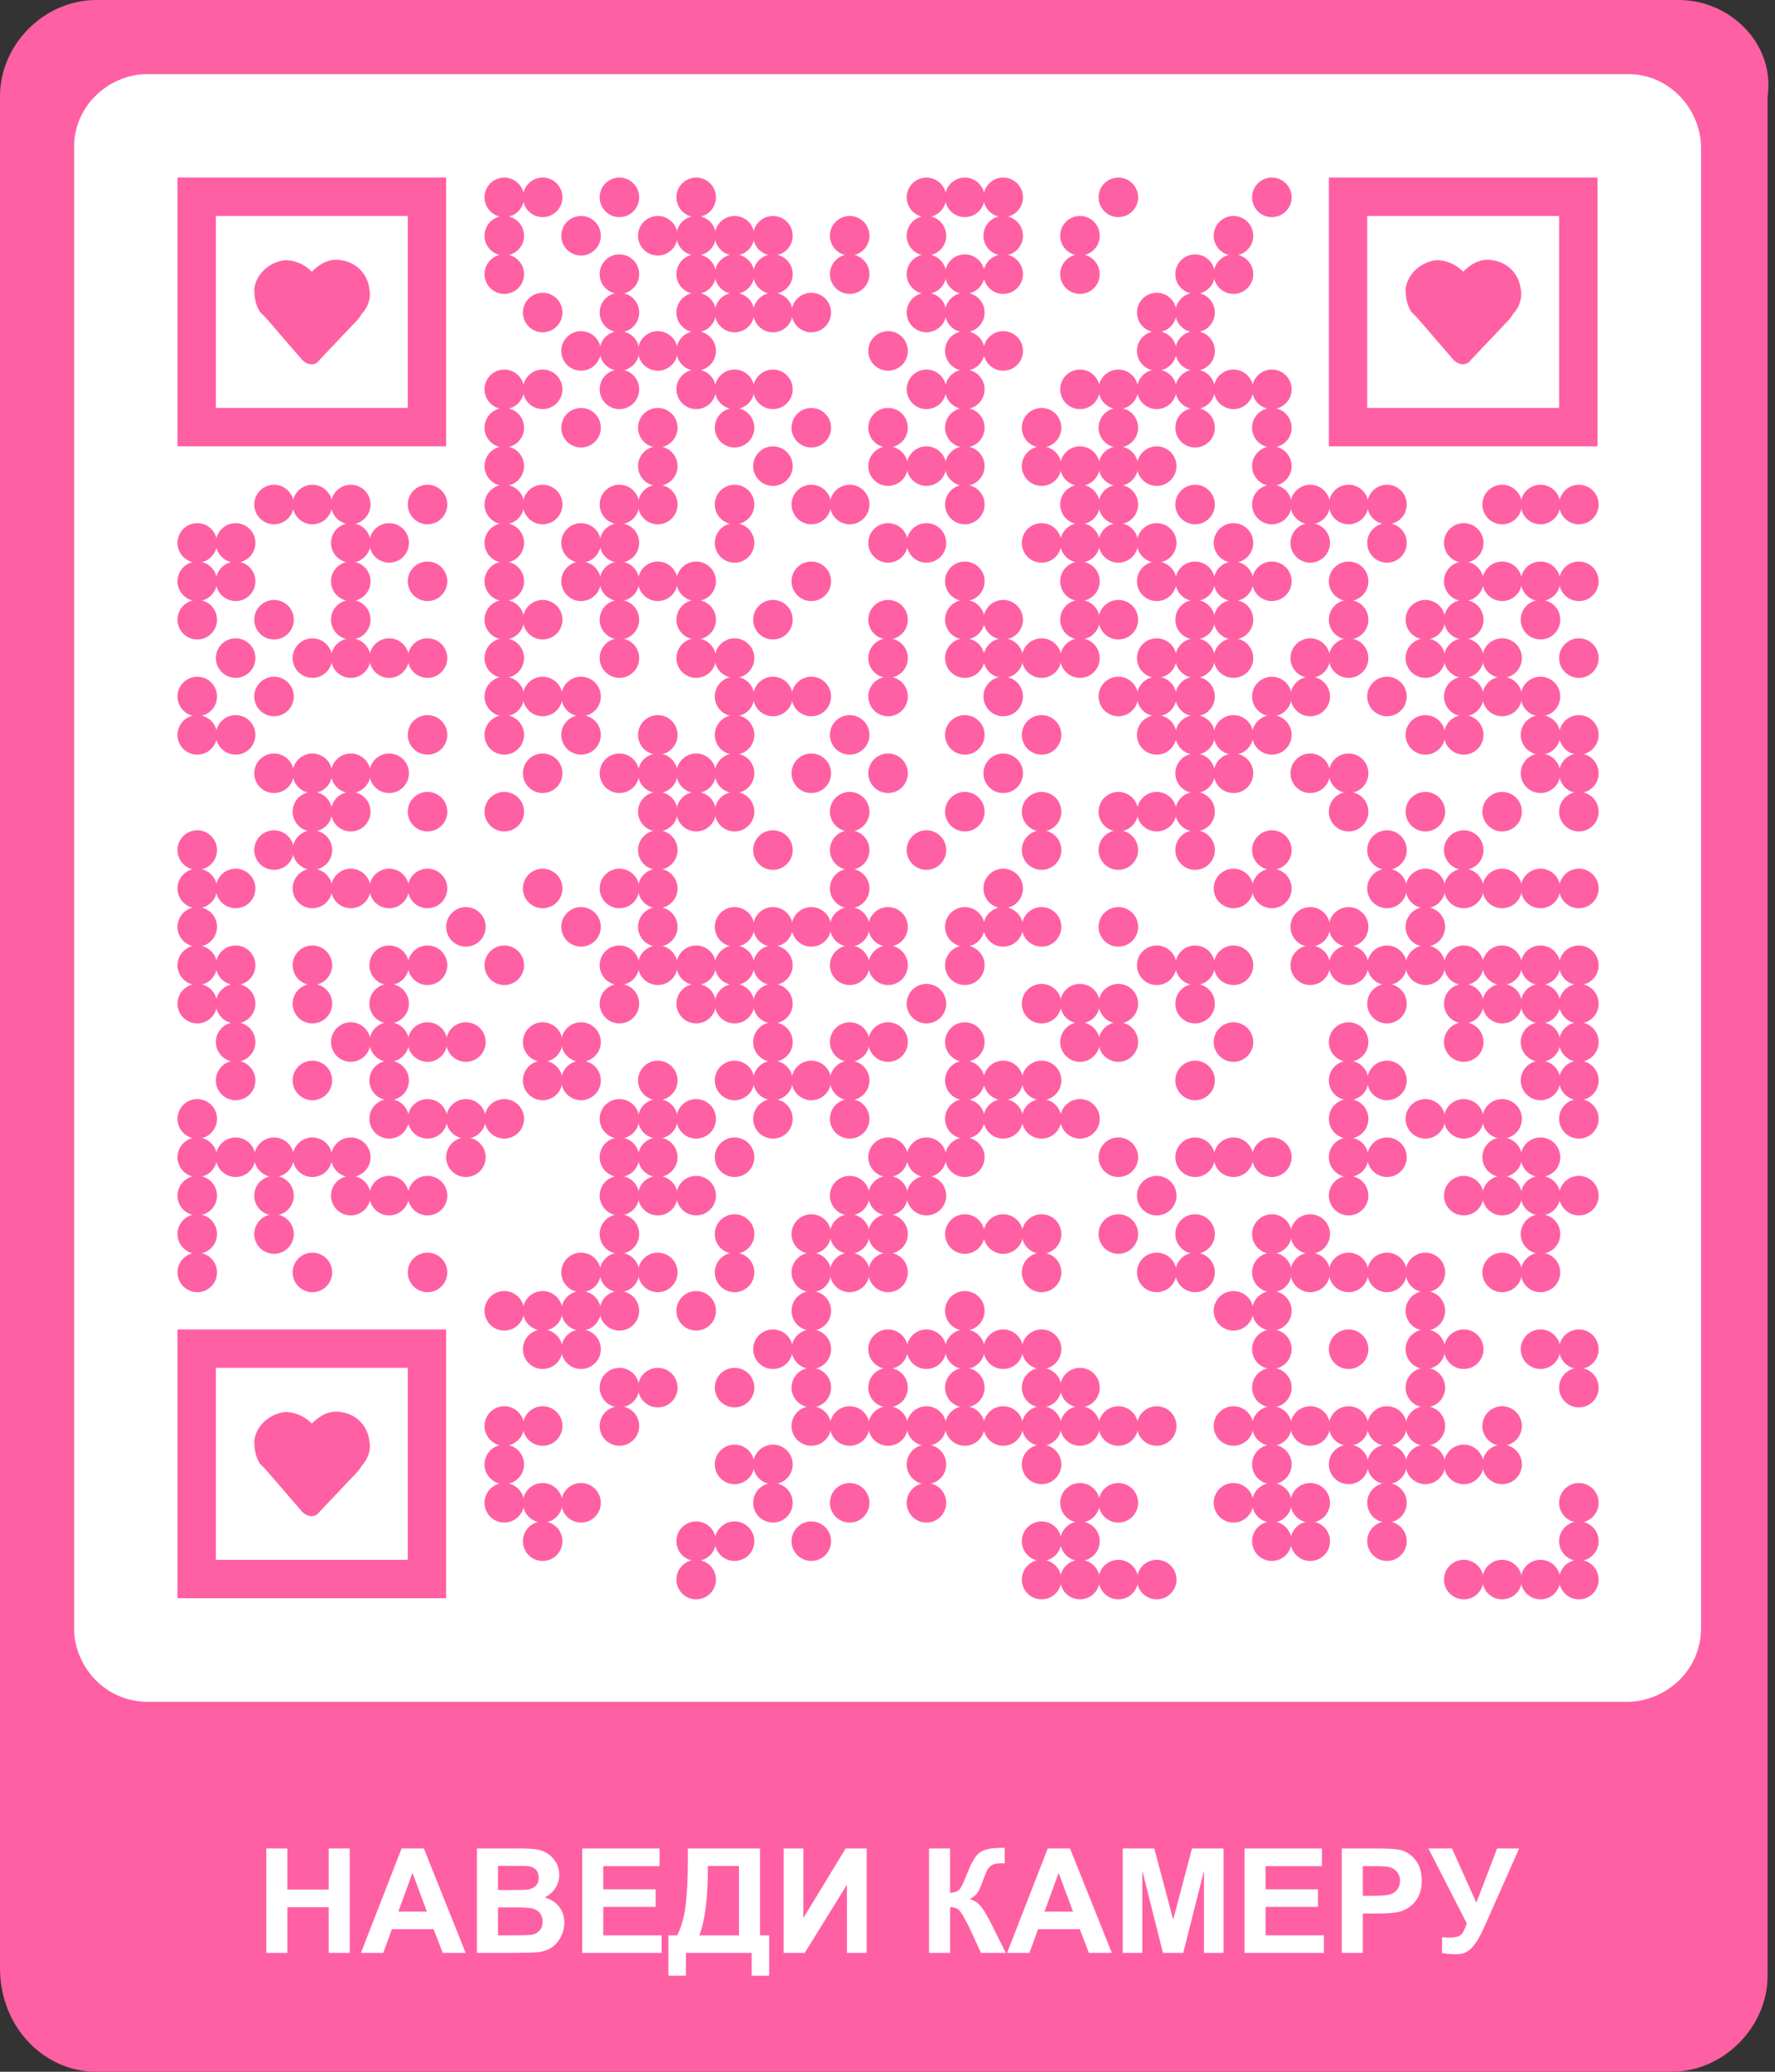 <?xml version="1.0" encoding="utf-8"?>
<svg xmlns="http://www.w3.org/2000/svg" xmlns:xlink="http://www.w3.org/1999/xlink" xml:space="preserve" width="1063.75" height="1241.042" viewBox="0 0 1063.75 1241.042"><rect x="0" y="0" width="1063.75" height="1241.042" fill="#333333" stroke="none"/><rect width="984.855" height="984.855" fill="#ffffff" x="44.323" y="44.323"/><g transform="scale(44.323)" fill="#ff60a3"><path d="M22.7,0H1.3C0.6,0,0,0.6,0,1.3v25.3C0,27.4,0.6,28,1.3,28h21.3c0.7,0,1.3-0.6,1.3-1.3V1.3C24,0.6,23.4,0,22.7,0 z M23,22c0,0.6-0.5,1-1,1H2c-0.6,0-1-0.5-1-1V2c0-0.6,0.5-1,1-1h20c0.6,0,1,0.5,1,1V22z"/></g><g fill="#ff60a3">
<g transform="translate(290.375,106.375) scale(3.948)"><circle cx="3" cy="3" r="3"/></g>
<g transform="translate(313.375,106.375) scale(3.948)"><circle cx="3" cy="3" r="3"/></g>
<g transform="translate(359.375,106.375) scale(3.948)"><circle cx="3" cy="3" r="3"/></g>
<g transform="translate(405.375,106.375) scale(3.948)"><circle cx="3" cy="3" r="3"/></g>
<g transform="translate(543.375,106.375) scale(3.948)"><circle cx="3" cy="3" r="3"/></g>
<g transform="translate(566.375,106.375) scale(3.948)"><circle cx="3" cy="3" r="3"/></g>
<g transform="translate(589.375,106.375) scale(3.948)"><circle cx="3" cy="3" r="3"/></g>
<g transform="translate(658.375,106.375) scale(3.948)"><circle cx="3" cy="3" r="3"/></g>
<g transform="translate(750.375,106.375) scale(3.948)"><circle cx="3" cy="3" r="3"/></g>
<g transform="translate(290.375,129.375) scale(3.948)"><circle cx="3" cy="3" r="3"/></g>
<g transform="translate(336.375,129.375) scale(3.948)"><circle cx="3" cy="3" r="3"/></g>
<g transform="translate(382.375,129.375) scale(3.948)"><circle cx="3" cy="3" r="3"/></g>
<g transform="translate(405.375,129.375) scale(3.948)"><circle cx="3" cy="3" r="3"/></g>
<g transform="translate(428.375,129.375) scale(3.948)"><circle cx="3" cy="3" r="3"/></g>
<g transform="translate(451.375,129.375) scale(3.948)"><circle cx="3" cy="3" r="3"/></g>
<g transform="translate(497.375,129.375) scale(3.948)"><circle cx="3" cy="3" r="3"/></g>
<g transform="translate(543.375,129.375) scale(3.948)"><circle cx="3" cy="3" r="3"/></g>
<g transform="translate(589.375,129.375) scale(3.948)"><circle cx="3" cy="3" r="3"/></g>
<g transform="translate(635.375,129.375) scale(3.948)"><circle cx="3" cy="3" r="3"/></g>
<g transform="translate(727.375,129.375) scale(3.948)"><circle cx="3" cy="3" r="3"/></g>
<g transform="translate(290.375,152.375) scale(3.948)"><circle cx="3" cy="3" r="3"/></g>
<g transform="translate(359.375,152.375) scale(3.948)"><circle cx="3" cy="3" r="3"/></g>
<g transform="translate(405.375,152.375) scale(3.948)"><circle cx="3" cy="3" r="3"/></g>
<g transform="translate(428.375,152.375) scale(3.948)"><circle cx="3" cy="3" r="3"/></g>
<g transform="translate(451.375,152.375) scale(3.948)"><circle cx="3" cy="3" r="3"/></g>
<g transform="translate(497.375,152.375) scale(3.948)"><circle cx="3" cy="3" r="3"/></g>
<g transform="translate(543.375,152.375) scale(3.948)"><circle cx="3" cy="3" r="3"/></g>
<g transform="translate(566.375,152.375) scale(3.948)"><circle cx="3" cy="3" r="3"/></g>
<g transform="translate(589.375,152.375) scale(3.948)"><circle cx="3" cy="3" r="3"/></g>
<g transform="translate(635.375,152.375) scale(3.948)"><circle cx="3" cy="3" r="3"/></g>
<g transform="translate(704.375,152.375) scale(3.948)"><circle cx="3" cy="3" r="3"/></g>
<g transform="translate(727.375,152.375) scale(3.948)"><circle cx="3" cy="3" r="3"/></g>
<g transform="translate(313.375,175.375) scale(3.948)"><circle cx="3" cy="3" r="3"/></g>
<g transform="translate(359.375,175.375) scale(3.948)"><circle cx="3" cy="3" r="3"/></g>
<g transform="translate(405.375,175.375) scale(3.948)"><circle cx="3" cy="3" r="3"/></g>
<g transform="translate(428.375,175.375) scale(3.948)"><circle cx="3" cy="3" r="3"/></g>
<g transform="translate(451.375,175.375) scale(3.948)"><circle cx="3" cy="3" r="3"/></g>
<g transform="translate(474.375,175.375) scale(3.948)"><circle cx="3" cy="3" r="3"/></g>
<g transform="translate(543.375,175.375) scale(3.948)"><circle cx="3" cy="3" r="3"/></g>
<g transform="translate(566.375,175.375) scale(3.948)"><circle cx="3" cy="3" r="3"/></g>
<g transform="translate(681.375,175.375) scale(3.948)"><circle cx="3" cy="3" r="3"/></g>
<g transform="translate(704.375,175.375) scale(3.948)"><circle cx="3" cy="3" r="3"/></g>
<g transform="translate(336.375,198.375) scale(3.948)"><circle cx="3" cy="3" r="3"/></g>
<g transform="translate(359.375,198.375) scale(3.948)"><circle cx="3" cy="3" r="3"/></g>
<g transform="translate(382.375,198.375) scale(3.948)"><circle cx="3" cy="3" r="3"/></g>
<g transform="translate(405.375,198.375) scale(3.948)"><circle cx="3" cy="3" r="3"/></g>
<g transform="translate(520.375,198.375) scale(3.948)"><circle cx="3" cy="3" r="3"/></g>
<g transform="translate(566.375,198.375) scale(3.948)"><circle cx="3" cy="3" r="3"/></g>
<g transform="translate(589.375,198.375) scale(3.948)"><circle cx="3" cy="3" r="3"/></g>
<g transform="translate(681.375,198.375) scale(3.948)"><circle cx="3" cy="3" r="3"/></g>
<g transform="translate(704.375,198.375) scale(3.948)"><circle cx="3" cy="3" r="3"/></g>
<g transform="translate(290.375,221.375) scale(3.948)"><circle cx="3" cy="3" r="3"/></g>
<g transform="translate(313.375,221.375) scale(3.948)"><circle cx="3" cy="3" r="3"/></g>
<g transform="translate(359.375,221.375) scale(3.948)"><circle cx="3" cy="3" r="3"/></g>
<g transform="translate(405.375,221.375) scale(3.948)"><circle cx="3" cy="3" r="3"/></g>
<g transform="translate(428.375,221.375) scale(3.948)"><circle cx="3" cy="3" r="3"/></g>
<g transform="translate(451.375,221.375) scale(3.948)"><circle cx="3" cy="3" r="3"/></g>
<g transform="translate(543.375,221.375) scale(3.948)"><circle cx="3" cy="3" r="3"/></g>
<g transform="translate(566.375,221.375) scale(3.948)"><circle cx="3" cy="3" r="3"/></g>
<g transform="translate(635.375,221.375) scale(3.948)"><circle cx="3" cy="3" r="3"/></g>
<g transform="translate(658.375,221.375) scale(3.948)"><circle cx="3" cy="3" r="3"/></g>
<g transform="translate(681.375,221.375) scale(3.948)"><circle cx="3" cy="3" r="3"/></g>
<g transform="translate(704.375,221.375) scale(3.948)"><circle cx="3" cy="3" r="3"/></g>
<g transform="translate(727.375,221.375) scale(3.948)"><circle cx="3" cy="3" r="3"/></g>
<g transform="translate(750.375,221.375) scale(3.948)"><circle cx="3" cy="3" r="3"/></g>
<g transform="translate(290.375,244.375) scale(3.948)"><circle cx="3" cy="3" r="3"/></g>
<g transform="translate(336.375,244.375) scale(3.948)"><circle cx="3" cy="3" r="3"/></g>
<g transform="translate(382.375,244.375) scale(3.948)"><circle cx="3" cy="3" r="3"/></g>
<g transform="translate(428.375,244.375) scale(3.948)"><circle cx="3" cy="3" r="3"/></g>
<g transform="translate(474.375,244.375) scale(3.948)"><circle cx="3" cy="3" r="3"/></g>
<g transform="translate(520.375,244.375) scale(3.948)"><circle cx="3" cy="3" r="3"/></g>
<g transform="translate(566.375,244.375) scale(3.948)"><circle cx="3" cy="3" r="3"/></g>
<g transform="translate(612.375,244.375) scale(3.948)"><circle cx="3" cy="3" r="3"/></g>
<g transform="translate(658.375,244.375) scale(3.948)"><circle cx="3" cy="3" r="3"/></g>
<g transform="translate(704.375,244.375) scale(3.948)"><circle cx="3" cy="3" r="3"/></g>
<g transform="translate(750.375,244.375) scale(3.948)"><circle cx="3" cy="3" r="3"/></g>
<g transform="translate(290.375,267.375) scale(3.948)"><circle cx="3" cy="3" r="3"/></g>
<g transform="translate(382.375,267.375) scale(3.948)"><circle cx="3" cy="3" r="3"/></g>
<g transform="translate(451.375,267.375) scale(3.948)"><circle cx="3" cy="3" r="3"/></g>
<g transform="translate(520.375,267.375) scale(3.948)"><circle cx="3" cy="3" r="3"/></g>
<g transform="translate(543.375,267.375) scale(3.948)"><circle cx="3" cy="3" r="3"/></g>
<g transform="translate(566.375,267.375) scale(3.948)"><circle cx="3" cy="3" r="3"/></g>
<g transform="translate(612.375,267.375) scale(3.948)"><circle cx="3" cy="3" r="3"/></g>
<g transform="translate(635.375,267.375) scale(3.948)"><circle cx="3" cy="3" r="3"/></g>
<g transform="translate(658.375,267.375) scale(3.948)"><circle cx="3" cy="3" r="3"/></g>
<g transform="translate(681.375,267.375) scale(3.948)"><circle cx="3" cy="3" r="3"/></g>
<g transform="translate(750.375,267.375) scale(3.948)"><circle cx="3" cy="3" r="3"/></g>
<g transform="translate(152.375,290.375) scale(3.948)"><circle cx="3" cy="3" r="3"/></g>
<g transform="translate(175.375,290.375) scale(3.948)"><circle cx="3" cy="3" r="3"/></g>
<g transform="translate(198.375,290.375) scale(3.948)"><circle cx="3" cy="3" r="3"/></g>
<g transform="translate(244.375,290.375) scale(3.948)"><circle cx="3" cy="3" r="3"/></g>
<g transform="translate(290.375,290.375) scale(3.948)"><circle cx="3" cy="3" r="3"/></g>
<g transform="translate(313.375,290.375) scale(3.948)"><circle cx="3" cy="3" r="3"/></g>
<g transform="translate(359.375,290.375) scale(3.948)"><circle cx="3" cy="3" r="3"/></g>
<g transform="translate(382.375,290.375) scale(3.948)"><circle cx="3" cy="3" r="3"/></g>
<g transform="translate(428.375,290.375) scale(3.948)"><circle cx="3" cy="3" r="3"/></g>
<g transform="translate(474.375,290.375) scale(3.948)"><circle cx="3" cy="3" r="3"/></g>
<g transform="translate(497.375,290.375) scale(3.948)"><circle cx="3" cy="3" r="3"/></g>
<g transform="translate(566.375,290.375) scale(3.948)"><circle cx="3" cy="3" r="3"/></g>
<g transform="translate(635.375,290.375) scale(3.948)"><circle cx="3" cy="3" r="3"/></g>
<g transform="translate(658.375,290.375) scale(3.948)"><circle cx="3" cy="3" r="3"/></g>
<g transform="translate(704.375,290.375) scale(3.948)"><circle cx="3" cy="3" r="3"/></g>
<g transform="translate(750.375,290.375) scale(3.948)"><circle cx="3" cy="3" r="3"/></g>
<g transform="translate(773.375,290.375) scale(3.948)"><circle cx="3" cy="3" r="3"/></g>
<g transform="translate(796.375,290.375) scale(3.948)"><circle cx="3" cy="3" r="3"/></g>
<g transform="translate(819.375,290.375) scale(3.948)"><circle cx="3" cy="3" r="3"/></g>
<g transform="translate(888.375,290.375) scale(3.948)"><circle cx="3" cy="3" r="3"/></g>
<g transform="translate(911.375,290.375) scale(3.948)"><circle cx="3" cy="3" r="3"/></g>
<g transform="translate(934.375,290.375) scale(3.948)"><circle cx="3" cy="3" r="3"/></g>
<g transform="translate(106.375,313.375) scale(3.948)"><circle cx="3" cy="3" r="3"/></g>
<g transform="translate(129.375,313.375) scale(3.948)"><circle cx="3" cy="3" r="3"/></g>
<g transform="translate(198.375,313.375) scale(3.948)"><circle cx="3" cy="3" r="3"/></g>
<g transform="translate(221.375,313.375) scale(3.948)"><circle cx="3" cy="3" r="3"/></g>
<g transform="translate(290.375,313.375) scale(3.948)"><circle cx="3" cy="3" r="3"/></g>
<g transform="translate(336.375,313.375) scale(3.948)"><circle cx="3" cy="3" r="3"/></g>
<g transform="translate(359.375,313.375) scale(3.948)"><circle cx="3" cy="3" r="3"/></g>
<g transform="translate(428.375,313.375) scale(3.948)"><circle cx="3" cy="3" r="3"/></g>
<g transform="translate(520.375,313.375) scale(3.948)"><circle cx="3" cy="3" r="3"/></g>
<g transform="translate(543.375,313.375) scale(3.948)"><circle cx="3" cy="3" r="3"/></g>
<g transform="translate(612.375,313.375) scale(3.948)"><circle cx="3" cy="3" r="3"/></g>
<g transform="translate(635.375,313.375) scale(3.948)"><circle cx="3" cy="3" r="3"/></g>
<g transform="translate(658.375,313.375) scale(3.948)"><circle cx="3" cy="3" r="3"/></g>
<g transform="translate(681.375,313.375) scale(3.948)"><circle cx="3" cy="3" r="3"/></g>
<g transform="translate(727.375,313.375) scale(3.948)"><circle cx="3" cy="3" r="3"/></g>
<g transform="translate(773.375,313.375) scale(3.948)"><circle cx="3" cy="3" r="3"/></g>
<g transform="translate(819.375,313.375) scale(3.948)"><circle cx="3" cy="3" r="3"/></g>
<g transform="translate(865.375,313.375) scale(3.948)"><circle cx="3" cy="3" r="3"/></g>
<g transform="translate(106.375,336.375) scale(3.948)"><circle cx="3" cy="3" r="3"/></g>
<g transform="translate(129.375,336.375) scale(3.948)"><circle cx="3" cy="3" r="3"/></g>
<g transform="translate(198.375,336.375) scale(3.948)"><circle cx="3" cy="3" r="3"/></g>
<g transform="translate(244.375,336.375) scale(3.948)"><circle cx="3" cy="3" r="3"/></g>
<g transform="translate(290.375,336.375) scale(3.948)"><circle cx="3" cy="3" r="3"/></g>
<g transform="translate(336.375,336.375) scale(3.948)"><circle cx="3" cy="3" r="3"/></g>
<g transform="translate(359.375,336.375) scale(3.948)"><circle cx="3" cy="3" r="3"/></g>
<g transform="translate(382.375,336.375) scale(3.948)"><circle cx="3" cy="3" r="3"/></g>
<g transform="translate(405.375,336.375) scale(3.948)"><circle cx="3" cy="3" r="3"/></g>
<g transform="translate(474.375,336.375) scale(3.948)"><circle cx="3" cy="3" r="3"/></g>
<g transform="translate(566.375,336.375) scale(3.948)"><circle cx="3" cy="3" r="3"/></g>
<g transform="translate(635.375,336.375) scale(3.948)"><circle cx="3" cy="3" r="3"/></g>
<g transform="translate(681.375,336.375) scale(3.948)"><circle cx="3" cy="3" r="3"/></g>
<g transform="translate(704.375,336.375) scale(3.948)"><circle cx="3" cy="3" r="3"/></g>
<g transform="translate(727.375,336.375) scale(3.948)"><circle cx="3" cy="3" r="3"/></g>
<g transform="translate(750.375,336.375) scale(3.948)"><circle cx="3" cy="3" r="3"/></g>
<g transform="translate(796.375,336.375) scale(3.948)"><circle cx="3" cy="3" r="3"/></g>
<g transform="translate(865.375,336.375) scale(3.948)"><circle cx="3" cy="3" r="3"/></g>
<g transform="translate(888.375,336.375) scale(3.948)"><circle cx="3" cy="3" r="3"/></g>
<g transform="translate(911.375,336.375) scale(3.948)"><circle cx="3" cy="3" r="3"/></g>
<g transform="translate(934.375,336.375) scale(3.948)"><circle cx="3" cy="3" r="3"/></g>
<g transform="translate(106.375,359.375) scale(3.948)"><circle cx="3" cy="3" r="3"/></g>
<g transform="translate(152.375,359.375) scale(3.948)"><circle cx="3" cy="3" r="3"/></g>
<g transform="translate(198.375,359.375) scale(3.948)"><circle cx="3" cy="3" r="3"/></g>
<g transform="translate(290.375,359.375) scale(3.948)"><circle cx="3" cy="3" r="3"/></g>
<g transform="translate(313.375,359.375) scale(3.948)"><circle cx="3" cy="3" r="3"/></g>
<g transform="translate(359.375,359.375) scale(3.948)"><circle cx="3" cy="3" r="3"/></g>
<g transform="translate(405.375,359.375) scale(3.948)"><circle cx="3" cy="3" r="3"/></g>
<g transform="translate(451.375,359.375) scale(3.948)"><circle cx="3" cy="3" r="3"/></g>
<g transform="translate(520.375,359.375) scale(3.948)"><circle cx="3" cy="3" r="3"/></g>
<g transform="translate(566.375,359.375) scale(3.948)"><circle cx="3" cy="3" r="3"/></g>
<g transform="translate(589.375,359.375) scale(3.948)"><circle cx="3" cy="3" r="3"/></g>
<g transform="translate(635.375,359.375) scale(3.948)"><circle cx="3" cy="3" r="3"/></g>
<g transform="translate(658.375,359.375) scale(3.948)"><circle cx="3" cy="3" r="3"/></g>
<g transform="translate(704.375,359.375) scale(3.948)"><circle cx="3" cy="3" r="3"/></g>
<g transform="translate(727.375,359.375) scale(3.948)"><circle cx="3" cy="3" r="3"/></g>
<g transform="translate(796.375,359.375) scale(3.948)"><circle cx="3" cy="3" r="3"/></g>
<g transform="translate(842.375,359.375) scale(3.948)"><circle cx="3" cy="3" r="3"/></g>
<g transform="translate(865.375,359.375) scale(3.948)"><circle cx="3" cy="3" r="3"/></g>
<g transform="translate(911.375,359.375) scale(3.948)"><circle cx="3" cy="3" r="3"/></g>
<g transform="translate(129.375,382.375) scale(3.948)"><circle cx="3" cy="3" r="3"/></g>
<g transform="translate(175.375,382.375) scale(3.948)"><circle cx="3" cy="3" r="3"/></g>
<g transform="translate(198.375,382.375) scale(3.948)"><circle cx="3" cy="3" r="3"/></g>
<g transform="translate(221.375,382.375) scale(3.948)"><circle cx="3" cy="3" r="3"/></g>
<g transform="translate(244.375,382.375) scale(3.948)"><circle cx="3" cy="3" r="3"/></g>
<g transform="translate(290.375,382.375) scale(3.948)"><circle cx="3" cy="3" r="3"/></g>
<g transform="translate(359.375,382.375) scale(3.948)"><circle cx="3" cy="3" r="3"/></g>
<g transform="translate(405.375,382.375) scale(3.948)"><circle cx="3" cy="3" r="3"/></g>
<g transform="translate(428.375,382.375) scale(3.948)"><circle cx="3" cy="3" r="3"/></g>
<g transform="translate(520.375,382.375) scale(3.948)"><circle cx="3" cy="3" r="3"/></g>
<g transform="translate(566.375,382.375) scale(3.948)"><circle cx="3" cy="3" r="3"/></g>
<g transform="translate(589.375,382.375) scale(3.948)"><circle cx="3" cy="3" r="3"/></g>
<g transform="translate(612.375,382.375) scale(3.948)"><circle cx="3" cy="3" r="3"/></g>
<g transform="translate(635.375,382.375) scale(3.948)"><circle cx="3" cy="3" r="3"/></g>
<g transform="translate(681.375,382.375) scale(3.948)"><circle cx="3" cy="3" r="3"/></g>
<g transform="translate(704.375,382.375) scale(3.948)"><circle cx="3" cy="3" r="3"/></g>
<g transform="translate(727.375,382.375) scale(3.948)"><circle cx="3" cy="3" r="3"/></g>
<g transform="translate(773.375,382.375) scale(3.948)"><circle cx="3" cy="3" r="3"/></g>
<g transform="translate(796.375,382.375) scale(3.948)"><circle cx="3" cy="3" r="3"/></g>
<g transform="translate(842.375,382.375) scale(3.948)"><circle cx="3" cy="3" r="3"/></g>
<g transform="translate(865.375,382.375) scale(3.948)"><circle cx="3" cy="3" r="3"/></g>
<g transform="translate(888.375,382.375) scale(3.948)"><circle cx="3" cy="3" r="3"/></g>
<g transform="translate(934.375,382.375) scale(3.948)"><circle cx="3" cy="3" r="3"/></g>
<g transform="translate(106.375,405.375) scale(3.948)"><circle cx="3" cy="3" r="3"/></g>
<g transform="translate(152.375,405.375) scale(3.948)"><circle cx="3" cy="3" r="3"/></g>
<g transform="translate(290.375,405.375) scale(3.948)"><circle cx="3" cy="3" r="3"/></g>
<g transform="translate(313.375,405.375) scale(3.948)"><circle cx="3" cy="3" r="3"/></g>
<g transform="translate(336.375,405.375) scale(3.948)"><circle cx="3" cy="3" r="3"/></g>
<g transform="translate(428.375,405.375) scale(3.948)"><circle cx="3" cy="3" r="3"/></g>
<g transform="translate(451.375,405.375) scale(3.948)"><circle cx="3" cy="3" r="3"/></g>
<g transform="translate(474.375,405.375) scale(3.948)"><circle cx="3" cy="3" r="3"/></g>
<g transform="translate(520.375,405.375) scale(3.948)"><circle cx="3" cy="3" r="3"/></g>
<g transform="translate(589.375,405.375) scale(3.948)"><circle cx="3" cy="3" r="3"/></g>
<g transform="translate(658.375,405.375) scale(3.948)"><circle cx="3" cy="3" r="3"/></g>
<g transform="translate(681.375,405.375) scale(3.948)"><circle cx="3" cy="3" r="3"/></g>
<g transform="translate(704.375,405.375) scale(3.948)"><circle cx="3" cy="3" r="3"/></g>
<g transform="translate(750.375,405.375) scale(3.948)"><circle cx="3" cy="3" r="3"/></g>
<g transform="translate(773.375,405.375) scale(3.948)"><circle cx="3" cy="3" r="3"/></g>
<g transform="translate(819.375,405.375) scale(3.948)"><circle cx="3" cy="3" r="3"/></g>
<g transform="translate(865.375,405.375) scale(3.948)"><circle cx="3" cy="3" r="3"/></g>
<g transform="translate(888.375,405.375) scale(3.948)"><circle cx="3" cy="3" r="3"/></g>
<g transform="translate(911.375,405.375) scale(3.948)"><circle cx="3" cy="3" r="3"/></g>
<g transform="translate(106.375,428.375) scale(3.948)"><circle cx="3" cy="3" r="3"/></g>
<g transform="translate(129.375,428.375) scale(3.948)"><circle cx="3" cy="3" r="3"/></g>
<g transform="translate(244.375,428.375) scale(3.948)"><circle cx="3" cy="3" r="3"/></g>
<g transform="translate(290.375,428.375) scale(3.948)"><circle cx="3" cy="3" r="3"/></g>
<g transform="translate(336.375,428.375) scale(3.948)"><circle cx="3" cy="3" r="3"/></g>
<g transform="translate(382.375,428.375) scale(3.948)"><circle cx="3" cy="3" r="3"/></g>
<g transform="translate(428.375,428.375) scale(3.948)"><circle cx="3" cy="3" r="3"/></g>
<g transform="translate(497.375,428.375) scale(3.948)"><circle cx="3" cy="3" r="3"/></g>
<g transform="translate(566.375,428.375) scale(3.948)"><circle cx="3" cy="3" r="3"/></g>
<g transform="translate(612.375,428.375) scale(3.948)"><circle cx="3" cy="3" r="3"/></g>
<g transform="translate(681.375,428.375) scale(3.948)"><circle cx="3" cy="3" r="3"/></g>
<g transform="translate(704.375,428.375) scale(3.948)"><circle cx="3" cy="3" r="3"/></g>
<g transform="translate(727.375,428.375) scale(3.948)"><circle cx="3" cy="3" r="3"/></g>
<g transform="translate(750.375,428.375) scale(3.948)"><circle cx="3" cy="3" r="3"/></g>
<g transform="translate(842.375,428.375) scale(3.948)"><circle cx="3" cy="3" r="3"/></g>
<g transform="translate(865.375,428.375) scale(3.948)"><circle cx="3" cy="3" r="3"/></g>
<g transform="translate(911.375,428.375) scale(3.948)"><circle cx="3" cy="3" r="3"/></g>
<g transform="translate(934.375,428.375) scale(3.948)"><circle cx="3" cy="3" r="3"/></g>
<g transform="translate(152.375,451.375) scale(3.948)"><circle cx="3" cy="3" r="3"/></g>
<g transform="translate(175.375,451.375) scale(3.948)"><circle cx="3" cy="3" r="3"/></g>
<g transform="translate(198.375,451.375) scale(3.948)"><circle cx="3" cy="3" r="3"/></g>
<g transform="translate(221.375,451.375) scale(3.948)"><circle cx="3" cy="3" r="3"/></g>
<g transform="translate(313.375,451.375) scale(3.948)"><circle cx="3" cy="3" r="3"/></g>
<g transform="translate(359.375,451.375) scale(3.948)"><circle cx="3" cy="3" r="3"/></g>
<g transform="translate(382.375,451.375) scale(3.948)"><circle cx="3" cy="3" r="3"/></g>
<g transform="translate(405.375,451.375) scale(3.948)"><circle cx="3" cy="3" r="3"/></g>
<g transform="translate(428.375,451.375) scale(3.948)"><circle cx="3" cy="3" r="3"/></g>
<g transform="translate(474.375,451.375) scale(3.948)"><circle cx="3" cy="3" r="3"/></g>
<g transform="translate(520.375,451.375) scale(3.948)"><circle cx="3" cy="3" r="3"/></g>
<g transform="translate(589.375,451.375) scale(3.948)"><circle cx="3" cy="3" r="3"/></g>
<g transform="translate(704.375,451.375) scale(3.948)"><circle cx="3" cy="3" r="3"/></g>
<g transform="translate(727.375,451.375) scale(3.948)"><circle cx="3" cy="3" r="3"/></g>
<g transform="translate(773.375,451.375) scale(3.948)"><circle cx="3" cy="3" r="3"/></g>
<g transform="translate(796.375,451.375) scale(3.948)"><circle cx="3" cy="3" r="3"/></g>
<g transform="translate(911.375,451.375) scale(3.948)"><circle cx="3" cy="3" r="3"/></g>
<g transform="translate(934.375,451.375) scale(3.948)"><circle cx="3" cy="3" r="3"/></g>
<g transform="translate(175.375,474.375) scale(3.948)"><circle cx="3" cy="3" r="3"/></g>
<g transform="translate(198.375,474.375) scale(3.948)"><circle cx="3" cy="3" r="3"/></g>
<g transform="translate(244.375,474.375) scale(3.948)"><circle cx="3" cy="3" r="3"/></g>
<g transform="translate(290.375,474.375) scale(3.948)"><circle cx="3" cy="3" r="3"/></g>
<g transform="translate(382.375,474.375) scale(3.948)"><circle cx="3" cy="3" r="3"/></g>
<g transform="translate(405.375,474.375) scale(3.948)"><circle cx="3" cy="3" r="3"/></g>
<g transform="translate(428.375,474.375) scale(3.948)"><circle cx="3" cy="3" r="3"/></g>
<g transform="translate(497.375,474.375) scale(3.948)"><circle cx="3" cy="3" r="3"/></g>
<g transform="translate(566.375,474.375) scale(3.948)"><circle cx="3" cy="3" r="3"/></g>
<g transform="translate(612.375,474.375) scale(3.948)"><circle cx="3" cy="3" r="3"/></g>
<g transform="translate(658.375,474.375) scale(3.948)"><circle cx="3" cy="3" r="3"/></g>
<g transform="translate(681.375,474.375) scale(3.948)"><circle cx="3" cy="3" r="3"/></g>
<g transform="translate(704.375,474.375) scale(3.948)"><circle cx="3" cy="3" r="3"/></g>
<g transform="translate(796.375,474.375) scale(3.948)"><circle cx="3" cy="3" r="3"/></g>
<g transform="translate(842.375,474.375) scale(3.948)"><circle cx="3" cy="3" r="3"/></g>
<g transform="translate(888.375,474.375) scale(3.948)"><circle cx="3" cy="3" r="3"/></g>
<g transform="translate(934.375,474.375) scale(3.948)"><circle cx="3" cy="3" r="3"/></g>
<g transform="translate(106.375,497.375) scale(3.948)"><circle cx="3" cy="3" r="3"/></g>
<g transform="translate(152.375,497.375) scale(3.948)"><circle cx="3" cy="3" r="3"/></g>
<g transform="translate(175.375,497.375) scale(3.948)"><circle cx="3" cy="3" r="3"/></g>
<g transform="translate(382.375,497.375) scale(3.948)"><circle cx="3" cy="3" r="3"/></g>
<g transform="translate(451.375,497.375) scale(3.948)"><circle cx="3" cy="3" r="3"/></g>
<g transform="translate(497.375,497.375) scale(3.948)"><circle cx="3" cy="3" r="3"/></g>
<g transform="translate(543.375,497.375) scale(3.948)"><circle cx="3" cy="3" r="3"/></g>
<g transform="translate(612.375,497.375) scale(3.948)"><circle cx="3" cy="3" r="3"/></g>
<g transform="translate(658.375,497.375) scale(3.948)"><circle cx="3" cy="3" r="3"/></g>
<g transform="translate(704.375,497.375) scale(3.948)"><circle cx="3" cy="3" r="3"/></g>
<g transform="translate(750.375,497.375) scale(3.948)"><circle cx="3" cy="3" r="3"/></g>
<g transform="translate(819.375,497.375) scale(3.948)"><circle cx="3" cy="3" r="3"/></g>
<g transform="translate(865.375,497.375) scale(3.948)"><circle cx="3" cy="3" r="3"/></g>
<g transform="translate(106.375,520.375) scale(3.948)"><circle cx="3" cy="3" r="3"/></g>
<g transform="translate(129.375,520.375) scale(3.948)"><circle cx="3" cy="3" r="3"/></g>
<g transform="translate(175.375,520.375) scale(3.948)"><circle cx="3" cy="3" r="3"/></g>
<g transform="translate(198.375,520.375) scale(3.948)"><circle cx="3" cy="3" r="3"/></g>
<g transform="translate(221.375,520.375) scale(3.948)"><circle cx="3" cy="3" r="3"/></g>
<g transform="translate(244.375,520.375) scale(3.948)"><circle cx="3" cy="3" r="3"/></g>
<g transform="translate(313.375,520.375) scale(3.948)"><circle cx="3" cy="3" r="3"/></g>
<g transform="translate(359.375,520.375) scale(3.948)"><circle cx="3" cy="3" r="3"/></g>
<g transform="translate(382.375,520.375) scale(3.948)"><circle cx="3" cy="3" r="3"/></g>
<g transform="translate(497.375,520.375) scale(3.948)"><circle cx="3" cy="3" r="3"/></g>
<g transform="translate(589.375,520.375) scale(3.948)"><circle cx="3" cy="3" r="3"/></g>
<g transform="translate(727.375,520.375) scale(3.948)"><circle cx="3" cy="3" r="3"/></g>
<g transform="translate(750.375,520.375) scale(3.948)"><circle cx="3" cy="3" r="3"/></g>
<g transform="translate(819.375,520.375) scale(3.948)"><circle cx="3" cy="3" r="3"/></g>
<g transform="translate(842.375,520.375) scale(3.948)"><circle cx="3" cy="3" r="3"/></g>
<g transform="translate(865.375,520.375) scale(3.948)"><circle cx="3" cy="3" r="3"/></g>
<g transform="translate(888.375,520.375) scale(3.948)"><circle cx="3" cy="3" r="3"/></g>
<g transform="translate(911.375,520.375) scale(3.948)"><circle cx="3" cy="3" r="3"/></g>
<g transform="translate(934.375,520.375) scale(3.948)"><circle cx="3" cy="3" r="3"/></g>
<g transform="translate(106.375,543.375) scale(3.948)"><circle cx="3" cy="3" r="3"/></g>
<g transform="translate(267.375,543.375) scale(3.948)"><circle cx="3" cy="3" r="3"/></g>
<g transform="translate(336.375,543.375) scale(3.948)"><circle cx="3" cy="3" r="3"/></g>
<g transform="translate(382.375,543.375) scale(3.948)"><circle cx="3" cy="3" r="3"/></g>
<g transform="translate(428.375,543.375) scale(3.948)"><circle cx="3" cy="3" r="3"/></g>
<g transform="translate(451.375,543.375) scale(3.948)"><circle cx="3" cy="3" r="3"/></g>
<g transform="translate(474.375,543.375) scale(3.948)"><circle cx="3" cy="3" r="3"/></g>
<g transform="translate(497.375,543.375) scale(3.948)"><circle cx="3" cy="3" r="3"/></g>
<g transform="translate(520.375,543.375) scale(3.948)"><circle cx="3" cy="3" r="3"/></g>
<g transform="translate(566.375,543.375) scale(3.948)"><circle cx="3" cy="3" r="3"/></g>
<g transform="translate(589.375,543.375) scale(3.948)"><circle cx="3" cy="3" r="3"/></g>
<g transform="translate(612.375,543.375) scale(3.948)"><circle cx="3" cy="3" r="3"/></g>
<g transform="translate(658.375,543.375) scale(3.948)"><circle cx="3" cy="3" r="3"/></g>
<g transform="translate(773.375,543.375) scale(3.948)"><circle cx="3" cy="3" r="3"/></g>
<g transform="translate(796.375,543.375) scale(3.948)"><circle cx="3" cy="3" r="3"/></g>
<g transform="translate(842.375,543.375) scale(3.948)"><circle cx="3" cy="3" r="3"/></g>
<g transform="translate(106.375,566.375) scale(3.948)"><circle cx="3" cy="3" r="3"/></g>
<g transform="translate(129.375,566.375) scale(3.948)"><circle cx="3" cy="3" r="3"/></g>
<g transform="translate(175.375,566.375) scale(3.948)"><circle cx="3" cy="3" r="3"/></g>
<g transform="translate(221.375,566.375) scale(3.948)"><circle cx="3" cy="3" r="3"/></g>
<g transform="translate(244.375,566.375) scale(3.948)"><circle cx="3" cy="3" r="3"/></g>
<g transform="translate(290.375,566.375) scale(3.948)"><circle cx="3" cy="3" r="3"/></g>
<g transform="translate(359.375,566.375) scale(3.948)"><circle cx="3" cy="3" r="3"/></g>
<g transform="translate(382.375,566.375) scale(3.948)"><circle cx="3" cy="3" r="3"/></g>
<g transform="translate(405.375,566.375) scale(3.948)"><circle cx="3" cy="3" r="3"/></g>
<g transform="translate(428.375,566.375) scale(3.948)"><circle cx="3" cy="3" r="3"/></g>
<g transform="translate(451.375,566.375) scale(3.948)"><circle cx="3" cy="3" r="3"/></g>
<g transform="translate(497.375,566.375) scale(3.948)"><circle cx="3" cy="3" r="3"/></g>
<g transform="translate(520.375,566.375) scale(3.948)"><circle cx="3" cy="3" r="3"/></g>
<g transform="translate(566.375,566.375) scale(3.948)"><circle cx="3" cy="3" r="3"/></g>
<g transform="translate(681.375,566.375) scale(3.948)"><circle cx="3" cy="3" r="3"/></g>
<g transform="translate(704.375,566.375) scale(3.948)"><circle cx="3" cy="3" r="3"/></g>
<g transform="translate(727.375,566.375) scale(3.948)"><circle cx="3" cy="3" r="3"/></g>
<g transform="translate(773.375,566.375) scale(3.948)"><circle cx="3" cy="3" r="3"/></g>
<g transform="translate(796.375,566.375) scale(3.948)"><circle cx="3" cy="3" r="3"/></g>
<g transform="translate(819.375,566.375) scale(3.948)"><circle cx="3" cy="3" r="3"/></g>
<g transform="translate(842.375,566.375) scale(3.948)"><circle cx="3" cy="3" r="3"/></g>
<g transform="translate(865.375,566.375) scale(3.948)"><circle cx="3" cy="3" r="3"/></g>
<g transform="translate(888.375,566.375) scale(3.948)"><circle cx="3" cy="3" r="3"/></g>
<g transform="translate(911.375,566.375) scale(3.948)"><circle cx="3" cy="3" r="3"/></g>
<g transform="translate(934.375,566.375) scale(3.948)"><circle cx="3" cy="3" r="3"/></g>
<g transform="translate(106.375,589.375) scale(3.948)"><circle cx="3" cy="3" r="3"/></g>
<g transform="translate(129.375,589.375) scale(3.948)"><circle cx="3" cy="3" r="3"/></g>
<g transform="translate(175.375,589.375) scale(3.948)"><circle cx="3" cy="3" r="3"/></g>
<g transform="translate(221.375,589.375) scale(3.948)"><circle cx="3" cy="3" r="3"/></g>
<g transform="translate(359.375,589.375) scale(3.948)"><circle cx="3" cy="3" r="3"/></g>
<g transform="translate(405.375,589.375) scale(3.948)"><circle cx="3" cy="3" r="3"/></g>
<g transform="translate(428.375,589.375) scale(3.948)"><circle cx="3" cy="3" r="3"/></g>
<g transform="translate(451.375,589.375) scale(3.948)"><circle cx="3" cy="3" r="3"/></g>
<g transform="translate(543.375,589.375) scale(3.948)"><circle cx="3" cy="3" r="3"/></g>
<g transform="translate(612.375,589.375) scale(3.948)"><circle cx="3" cy="3" r="3"/></g>
<g transform="translate(635.375,589.375) scale(3.948)"><circle cx="3" cy="3" r="3"/></g>
<g transform="translate(658.375,589.375) scale(3.948)"><circle cx="3" cy="3" r="3"/></g>
<g transform="translate(704.375,589.375) scale(3.948)"><circle cx="3" cy="3" r="3"/></g>
<g transform="translate(819.375,589.375) scale(3.948)"><circle cx="3" cy="3" r="3"/></g>
<g transform="translate(865.375,589.375) scale(3.948)"><circle cx="3" cy="3" r="3"/></g>
<g transform="translate(888.375,589.375) scale(3.948)"><circle cx="3" cy="3" r="3"/></g>
<g transform="translate(911.375,589.375) scale(3.948)"><circle cx="3" cy="3" r="3"/></g>
<g transform="translate(934.375,589.375) scale(3.948)"><circle cx="3" cy="3" r="3"/></g>
<g transform="translate(129.375,612.375) scale(3.948)"><circle cx="3" cy="3" r="3"/></g>
<g transform="translate(198.375,612.375) scale(3.948)"><circle cx="3" cy="3" r="3"/></g>
<g transform="translate(221.375,612.375) scale(3.948)"><circle cx="3" cy="3" r="3"/></g>
<g transform="translate(244.375,612.375) scale(3.948)"><circle cx="3" cy="3" r="3"/></g>
<g transform="translate(267.375,612.375) scale(3.948)"><circle cx="3" cy="3" r="3"/></g>
<g transform="translate(313.375,612.375) scale(3.948)"><circle cx="3" cy="3" r="3"/></g>
<g transform="translate(336.375,612.375) scale(3.948)"><circle cx="3" cy="3" r="3"/></g>
<g transform="translate(451.375,612.375) scale(3.948)"><circle cx="3" cy="3" r="3"/></g>
<g transform="translate(497.375,612.375) scale(3.948)"><circle cx="3" cy="3" r="3"/></g>
<g transform="translate(520.375,612.375) scale(3.948)"><circle cx="3" cy="3" r="3"/></g>
<g transform="translate(566.375,612.375) scale(3.948)"><circle cx="3" cy="3" r="3"/></g>
<g transform="translate(635.375,612.375) scale(3.948)"><circle cx="3" cy="3" r="3"/></g>
<g transform="translate(658.375,612.375) scale(3.948)"><circle cx="3" cy="3" r="3"/></g>
<g transform="translate(727.375,612.375) scale(3.948)"><circle cx="3" cy="3" r="3"/></g>
<g transform="translate(796.375,612.375) scale(3.948)"><circle cx="3" cy="3" r="3"/></g>
<g transform="translate(865.375,612.375) scale(3.948)"><circle cx="3" cy="3" r="3"/></g>
<g transform="translate(911.375,612.375) scale(3.948)"><circle cx="3" cy="3" r="3"/></g>
<g transform="translate(934.375,612.375) scale(3.948)"><circle cx="3" cy="3" r="3"/></g>
<g transform="translate(129.375,635.375) scale(3.948)"><circle cx="3" cy="3" r="3"/></g>
<g transform="translate(175.375,635.375) scale(3.948)"><circle cx="3" cy="3" r="3"/></g>
<g transform="translate(221.375,635.375) scale(3.948)"><circle cx="3" cy="3" r="3"/></g>
<g transform="translate(313.375,635.375) scale(3.948)"><circle cx="3" cy="3" r="3"/></g>
<g transform="translate(336.375,635.375) scale(3.948)"><circle cx="3" cy="3" r="3"/></g>
<g transform="translate(382.375,635.375) scale(3.948)"><circle cx="3" cy="3" r="3"/></g>
<g transform="translate(428.375,635.375) scale(3.948)"><circle cx="3" cy="3" r="3"/></g>
<g transform="translate(451.375,635.375) scale(3.948)"><circle cx="3" cy="3" r="3"/></g>
<g transform="translate(474.375,635.375) scale(3.948)"><circle cx="3" cy="3" r="3"/></g>
<g transform="translate(497.375,635.375) scale(3.948)"><circle cx="3" cy="3" r="3"/></g>
<g transform="translate(566.375,635.375) scale(3.948)"><circle cx="3" cy="3" r="3"/></g>
<g transform="translate(589.375,635.375) scale(3.948)"><circle cx="3" cy="3" r="3"/></g>
<g transform="translate(612.375,635.375) scale(3.948)"><circle cx="3" cy="3" r="3"/></g>
<g transform="translate(704.375,635.375) scale(3.948)"><circle cx="3" cy="3" r="3"/></g>
<g transform="translate(796.375,635.375) scale(3.948)"><circle cx="3" cy="3" r="3"/></g>
<g transform="translate(819.375,635.375) scale(3.948)"><circle cx="3" cy="3" r="3"/></g>
<g transform="translate(911.375,635.375) scale(3.948)"><circle cx="3" cy="3" r="3"/></g>
<g transform="translate(934.375,635.375) scale(3.948)"><circle cx="3" cy="3" r="3"/></g>
<g transform="translate(106.375,658.375) scale(3.948)"><circle cx="3" cy="3" r="3"/></g>
<g transform="translate(221.375,658.375) scale(3.948)"><circle cx="3" cy="3" r="3"/></g>
<g transform="translate(244.375,658.375) scale(3.948)"><circle cx="3" cy="3" r="3"/></g>
<g transform="translate(267.375,658.375) scale(3.948)"><circle cx="3" cy="3" r="3"/></g>
<g transform="translate(290.375,658.375) scale(3.948)"><circle cx="3" cy="3" r="3"/></g>
<g transform="translate(359.375,658.375) scale(3.948)"><circle cx="3" cy="3" r="3"/></g>
<g transform="translate(382.375,658.375) scale(3.948)"><circle cx="3" cy="3" r="3"/></g>
<g transform="translate(405.375,658.375) scale(3.948)"><circle cx="3" cy="3" r="3"/></g>
<g transform="translate(451.375,658.375) scale(3.948)"><circle cx="3" cy="3" r="3"/></g>
<g transform="translate(497.375,658.375) scale(3.948)"><circle cx="3" cy="3" r="3"/></g>
<g transform="translate(566.375,658.375) scale(3.948)"><circle cx="3" cy="3" r="3"/></g>
<g transform="translate(589.375,658.375) scale(3.948)"><circle cx="3" cy="3" r="3"/></g>
<g transform="translate(612.375,658.375) scale(3.948)"><circle cx="3" cy="3" r="3"/></g>
<g transform="translate(635.375,658.375) scale(3.948)"><circle cx="3" cy="3" r="3"/></g>
<g transform="translate(796.375,658.375) scale(3.948)"><circle cx="3" cy="3" r="3"/></g>
<g transform="translate(842.375,658.375) scale(3.948)"><circle cx="3" cy="3" r="3"/></g>
<g transform="translate(865.375,658.375) scale(3.948)"><circle cx="3" cy="3" r="3"/></g>
<g transform="translate(888.375,658.375) scale(3.948)"><circle cx="3" cy="3" r="3"/></g>
<g transform="translate(934.375,658.375) scale(3.948)"><circle cx="3" cy="3" r="3"/></g>
<g transform="translate(106.375,681.375) scale(3.948)"><circle cx="3" cy="3" r="3"/></g>
<g transform="translate(129.375,681.375) scale(3.948)"><circle cx="3" cy="3" r="3"/></g>
<g transform="translate(152.375,681.375) scale(3.948)"><circle cx="3" cy="3" r="3"/></g>
<g transform="translate(175.375,681.375) scale(3.948)"><circle cx="3" cy="3" r="3"/></g>
<g transform="translate(198.375,681.375) scale(3.948)"><circle cx="3" cy="3" r="3"/></g>
<g transform="translate(267.375,681.375) scale(3.948)"><circle cx="3" cy="3" r="3"/></g>
<g transform="translate(359.375,681.375) scale(3.948)"><circle cx="3" cy="3" r="3"/></g>
<g transform="translate(382.375,681.375) scale(3.948)"><circle cx="3" cy="3" r="3"/></g>
<g transform="translate(428.375,681.375) scale(3.948)"><circle cx="3" cy="3" r="3"/></g>
<g transform="translate(520.375,681.375) scale(3.948)"><circle cx="3" cy="3" r="3"/></g>
<g transform="translate(543.375,681.375) scale(3.948)"><circle cx="3" cy="3" r="3"/></g>
<g transform="translate(566.375,681.375) scale(3.948)"><circle cx="3" cy="3" r="3"/></g>
<g transform="translate(658.375,681.375) scale(3.948)"><circle cx="3" cy="3" r="3"/></g>
<g transform="translate(704.375,681.375) scale(3.948)"><circle cx="3" cy="3" r="3"/></g>
<g transform="translate(727.375,681.375) scale(3.948)"><circle cx="3" cy="3" r="3"/></g>
<g transform="translate(750.375,681.375) scale(3.948)"><circle cx="3" cy="3" r="3"/></g>
<g transform="translate(796.375,681.375) scale(3.948)"><circle cx="3" cy="3" r="3"/></g>
<g transform="translate(819.375,681.375) scale(3.948)"><circle cx="3" cy="3" r="3"/></g>
<g transform="translate(888.375,681.375) scale(3.948)"><circle cx="3" cy="3" r="3"/></g>
<g transform="translate(911.375,681.375) scale(3.948)"><circle cx="3" cy="3" r="3"/></g>
<g transform="translate(106.375,704.375) scale(3.948)"><circle cx="3" cy="3" r="3"/></g>
<g transform="translate(152.375,704.375) scale(3.948)"><circle cx="3" cy="3" r="3"/></g>
<g transform="translate(198.375,704.375) scale(3.948)"><circle cx="3" cy="3" r="3"/></g>
<g transform="translate(221.375,704.375) scale(3.948)"><circle cx="3" cy="3" r="3"/></g>
<g transform="translate(244.375,704.375) scale(3.948)"><circle cx="3" cy="3" r="3"/></g>
<g transform="translate(359.375,704.375) scale(3.948)"><circle cx="3" cy="3" r="3"/></g>
<g transform="translate(382.375,704.375) scale(3.948)"><circle cx="3" cy="3" r="3"/></g>
<g transform="translate(405.375,704.375) scale(3.948)"><circle cx="3" cy="3" r="3"/></g>
<g transform="translate(497.375,704.375) scale(3.948)"><circle cx="3" cy="3" r="3"/></g>
<g transform="translate(520.375,704.375) scale(3.948)"><circle cx="3" cy="3" r="3"/></g>
<g transform="translate(543.375,704.375) scale(3.948)"><circle cx="3" cy="3" r="3"/></g>
<g transform="translate(681.375,704.375) scale(3.948)"><circle cx="3" cy="3" r="3"/></g>
<g transform="translate(796.375,704.375) scale(3.948)"><circle cx="3" cy="3" r="3"/></g>
<g transform="translate(865.375,704.375) scale(3.948)"><circle cx="3" cy="3" r="3"/></g>
<g transform="translate(888.375,704.375) scale(3.948)"><circle cx="3" cy="3" r="3"/></g>
<g transform="translate(911.375,704.375) scale(3.948)"><circle cx="3" cy="3" r="3"/></g>
<g transform="translate(934.375,704.375) scale(3.948)"><circle cx="3" cy="3" r="3"/></g>
<g transform="translate(106.375,727.375) scale(3.948)"><circle cx="3" cy="3" r="3"/></g>
<g transform="translate(152.375,727.375) scale(3.948)"><circle cx="3" cy="3" r="3"/></g>
<g transform="translate(359.375,727.375) scale(3.948)"><circle cx="3" cy="3" r="3"/></g>
<g transform="translate(428.375,727.375) scale(3.948)"><circle cx="3" cy="3" r="3"/></g>
<g transform="translate(474.375,727.375) scale(3.948)"><circle cx="3" cy="3" r="3"/></g>
<g transform="translate(497.375,727.375) scale(3.948)"><circle cx="3" cy="3" r="3"/></g>
<g transform="translate(520.375,727.375) scale(3.948)"><circle cx="3" cy="3" r="3"/></g>
<g transform="translate(566.375,727.375) scale(3.948)"><circle cx="3" cy="3" r="3"/></g>
<g transform="translate(589.375,727.375) scale(3.948)"><circle cx="3" cy="3" r="3"/></g>
<g transform="translate(612.375,727.375) scale(3.948)"><circle cx="3" cy="3" r="3"/></g>
<g transform="translate(658.375,727.375) scale(3.948)"><circle cx="3" cy="3" r="3"/></g>
<g transform="translate(704.375,727.375) scale(3.948)"><circle cx="3" cy="3" r="3"/></g>
<g transform="translate(750.375,727.375) scale(3.948)"><circle cx="3" cy="3" r="3"/></g>
<g transform="translate(773.375,727.375) scale(3.948)"><circle cx="3" cy="3" r="3"/></g>
<g transform="translate(911.375,727.375) scale(3.948)"><circle cx="3" cy="3" r="3"/></g>
<g transform="translate(106.375,750.375) scale(3.948)"><circle cx="3" cy="3" r="3"/></g>
<g transform="translate(175.375,750.375) scale(3.948)"><circle cx="3" cy="3" r="3"/></g>
<g transform="translate(244.375,750.375) scale(3.948)"><circle cx="3" cy="3" r="3"/></g>
<g transform="translate(336.375,750.375) scale(3.948)"><circle cx="3" cy="3" r="3"/></g>
<g transform="translate(359.375,750.375) scale(3.948)"><circle cx="3" cy="3" r="3"/></g>
<g transform="translate(382.375,750.375) scale(3.948)"><circle cx="3" cy="3" r="3"/></g>
<g transform="translate(428.375,750.375) scale(3.948)"><circle cx="3" cy="3" r="3"/></g>
<g transform="translate(474.375,750.375) scale(3.948)"><circle cx="3" cy="3" r="3"/></g>
<g transform="translate(497.375,750.375) scale(3.948)"><circle cx="3" cy="3" r="3"/></g>
<g transform="translate(520.375,750.375) scale(3.948)"><circle cx="3" cy="3" r="3"/></g>
<g transform="translate(612.375,750.375) scale(3.948)"><circle cx="3" cy="3" r="3"/></g>
<g transform="translate(681.375,750.375) scale(3.948)"><circle cx="3" cy="3" r="3"/></g>
<g transform="translate(704.375,750.375) scale(3.948)"><circle cx="3" cy="3" r="3"/></g>
<g transform="translate(750.375,750.375) scale(3.948)"><circle cx="3" cy="3" r="3"/></g>
<g transform="translate(773.375,750.375) scale(3.948)"><circle cx="3" cy="3" r="3"/></g>
<g transform="translate(796.375,750.375) scale(3.948)"><circle cx="3" cy="3" r="3"/></g>
<g transform="translate(819.375,750.375) scale(3.948)"><circle cx="3" cy="3" r="3"/></g>
<g transform="translate(842.375,750.375) scale(3.948)"><circle cx="3" cy="3" r="3"/></g>
<g transform="translate(888.375,750.375) scale(3.948)"><circle cx="3" cy="3" r="3"/></g>
<g transform="translate(911.375,750.375) scale(3.948)"><circle cx="3" cy="3" r="3"/></g>
<g transform="translate(290.375,773.375) scale(3.948)"><circle cx="3" cy="3" r="3"/></g>
<g transform="translate(313.375,773.375) scale(3.948)"><circle cx="3" cy="3" r="3"/></g>
<g transform="translate(336.375,773.375) scale(3.948)"><circle cx="3" cy="3" r="3"/></g>
<g transform="translate(359.375,773.375) scale(3.948)"><circle cx="3" cy="3" r="3"/></g>
<g transform="translate(405.375,773.375) scale(3.948)"><circle cx="3" cy="3" r="3"/></g>
<g transform="translate(474.375,773.375) scale(3.948)"><circle cx="3" cy="3" r="3"/></g>
<g transform="translate(566.375,773.375) scale(3.948)"><circle cx="3" cy="3" r="3"/></g>
<g transform="translate(727.375,773.375) scale(3.948)"><circle cx="3" cy="3" r="3"/></g>
<g transform="translate(750.375,773.375) scale(3.948)"><circle cx="3" cy="3" r="3"/></g>
<g transform="translate(842.375,773.375) scale(3.948)"><circle cx="3" cy="3" r="3"/></g>
<g transform="translate(313.375,796.375) scale(3.948)"><circle cx="3" cy="3" r="3"/></g>
<g transform="translate(336.375,796.375) scale(3.948)"><circle cx="3" cy="3" r="3"/></g>
<g transform="translate(451.375,796.375) scale(3.948)"><circle cx="3" cy="3" r="3"/></g>
<g transform="translate(474.375,796.375) scale(3.948)"><circle cx="3" cy="3" r="3"/></g>
<g transform="translate(520.375,796.375) scale(3.948)"><circle cx="3" cy="3" r="3"/></g>
<g transform="translate(543.375,796.375) scale(3.948)"><circle cx="3" cy="3" r="3"/></g>
<g transform="translate(566.375,796.375) scale(3.948)"><circle cx="3" cy="3" r="3"/></g>
<g transform="translate(589.375,796.375) scale(3.948)"><circle cx="3" cy="3" r="3"/></g>
<g transform="translate(612.375,796.375) scale(3.948)"><circle cx="3" cy="3" r="3"/></g>
<g transform="translate(750.375,796.375) scale(3.948)"><circle cx="3" cy="3" r="3"/></g>
<g transform="translate(796.375,796.375) scale(3.948)"><circle cx="3" cy="3" r="3"/></g>
<g transform="translate(842.375,796.375) scale(3.948)"><circle cx="3" cy="3" r="3"/></g>
<g transform="translate(865.375,796.375) scale(3.948)"><circle cx="3" cy="3" r="3"/></g>
<g transform="translate(911.375,796.375) scale(3.948)"><circle cx="3" cy="3" r="3"/></g>
<g transform="translate(934.375,796.375) scale(3.948)"><circle cx="3" cy="3" r="3"/></g>
<g transform="translate(359.375,819.375) scale(3.948)"><circle cx="3" cy="3" r="3"/></g>
<g transform="translate(382.375,819.375) scale(3.948)"><circle cx="3" cy="3" r="3"/></g>
<g transform="translate(428.375,819.375) scale(3.948)"><circle cx="3" cy="3" r="3"/></g>
<g transform="translate(474.375,819.375) scale(3.948)"><circle cx="3" cy="3" r="3"/></g>
<g transform="translate(520.375,819.375) scale(3.948)"><circle cx="3" cy="3" r="3"/></g>
<g transform="translate(566.375,819.375) scale(3.948)"><circle cx="3" cy="3" r="3"/></g>
<g transform="translate(612.375,819.375) scale(3.948)"><circle cx="3" cy="3" r="3"/></g>
<g transform="translate(635.375,819.375) scale(3.948)"><circle cx="3" cy="3" r="3"/></g>
<g transform="translate(750.375,819.375) scale(3.948)"><circle cx="3" cy="3" r="3"/></g>
<g transform="translate(842.375,819.375) scale(3.948)"><circle cx="3" cy="3" r="3"/></g>
<g transform="translate(934.375,819.375) scale(3.948)"><circle cx="3" cy="3" r="3"/></g>
<g transform="translate(290.375,842.375) scale(3.948)"><circle cx="3" cy="3" r="3"/></g>
<g transform="translate(313.375,842.375) scale(3.948)"><circle cx="3" cy="3" r="3"/></g>
<g transform="translate(359.375,842.375) scale(3.948)"><circle cx="3" cy="3" r="3"/></g>
<g transform="translate(474.375,842.375) scale(3.948)"><circle cx="3" cy="3" r="3"/></g>
<g transform="translate(497.375,842.375) scale(3.948)"><circle cx="3" cy="3" r="3"/></g>
<g transform="translate(520.375,842.375) scale(3.948)"><circle cx="3" cy="3" r="3"/></g>
<g transform="translate(543.375,842.375) scale(3.948)"><circle cx="3" cy="3" r="3"/></g>
<g transform="translate(566.375,842.375) scale(3.948)"><circle cx="3" cy="3" r="3"/></g>
<g transform="translate(589.375,842.375) scale(3.948)"><circle cx="3" cy="3" r="3"/></g>
<g transform="translate(612.375,842.375) scale(3.948)"><circle cx="3" cy="3" r="3"/></g>
<g transform="translate(635.375,842.375) scale(3.948)"><circle cx="3" cy="3" r="3"/></g>
<g transform="translate(658.375,842.375) scale(3.948)"><circle cx="3" cy="3" r="3"/></g>
<g transform="translate(681.375,842.375) scale(3.948)"><circle cx="3" cy="3" r="3"/></g>
<g transform="translate(727.375,842.375) scale(3.948)"><circle cx="3" cy="3" r="3"/></g>
<g transform="translate(750.375,842.375) scale(3.948)"><circle cx="3" cy="3" r="3"/></g>
<g transform="translate(773.375,842.375) scale(3.948)"><circle cx="3" cy="3" r="3"/></g>
<g transform="translate(796.375,842.375) scale(3.948)"><circle cx="3" cy="3" r="3"/></g>
<g transform="translate(819.375,842.375) scale(3.948)"><circle cx="3" cy="3" r="3"/></g>
<g transform="translate(842.375,842.375) scale(3.948)"><circle cx="3" cy="3" r="3"/></g>
<g transform="translate(888.375,842.375) scale(3.948)"><circle cx="3" cy="3" r="3"/></g>
<g transform="translate(290.375,865.375) scale(3.948)"><circle cx="3" cy="3" r="3"/></g>
<g transform="translate(428.375,865.375) scale(3.948)"><circle cx="3" cy="3" r="3"/></g>
<g transform="translate(451.375,865.375) scale(3.948)"><circle cx="3" cy="3" r="3"/></g>
<g transform="translate(543.375,865.375) scale(3.948)"><circle cx="3" cy="3" r="3"/></g>
<g transform="translate(612.375,865.375) scale(3.948)"><circle cx="3" cy="3" r="3"/></g>
<g transform="translate(750.375,865.375) scale(3.948)"><circle cx="3" cy="3" r="3"/></g>
<g transform="translate(796.375,865.375) scale(3.948)"><circle cx="3" cy="3" r="3"/></g>
<g transform="translate(819.375,865.375) scale(3.948)"><circle cx="3" cy="3" r="3"/></g>
<g transform="translate(842.375,865.375) scale(3.948)"><circle cx="3" cy="3" r="3"/></g>
<g transform="translate(865.375,865.375) scale(3.948)"><circle cx="3" cy="3" r="3"/></g>
<g transform="translate(888.375,865.375) scale(3.948)"><circle cx="3" cy="3" r="3"/></g>
<g transform="translate(290.375,888.375) scale(3.948)"><circle cx="3" cy="3" r="3"/></g>
<g transform="translate(313.375,888.375) scale(3.948)"><circle cx="3" cy="3" r="3"/></g>
<g transform="translate(336.375,888.375) scale(3.948)"><circle cx="3" cy="3" r="3"/></g>
<g transform="translate(451.375,888.375) scale(3.948)"><circle cx="3" cy="3" r="3"/></g>
<g transform="translate(497.375,888.375) scale(3.948)"><circle cx="3" cy="3" r="3"/></g>
<g transform="translate(543.375,888.375) scale(3.948)"><circle cx="3" cy="3" r="3"/></g>
<g transform="translate(635.375,888.375) scale(3.948)"><circle cx="3" cy="3" r="3"/></g>
<g transform="translate(658.375,888.375) scale(3.948)"><circle cx="3" cy="3" r="3"/></g>
<g transform="translate(727.375,888.375) scale(3.948)"><circle cx="3" cy="3" r="3"/></g>
<g transform="translate(750.375,888.375) scale(3.948)"><circle cx="3" cy="3" r="3"/></g>
<g transform="translate(773.375,888.375) scale(3.948)"><circle cx="3" cy="3" r="3"/></g>
<g transform="translate(819.375,888.375) scale(3.948)"><circle cx="3" cy="3" r="3"/></g>
<g transform="translate(934.375,888.375) scale(3.948)"><circle cx="3" cy="3" r="3"/></g>
<g transform="translate(313.375,911.375) scale(3.948)"><circle cx="3" cy="3" r="3"/></g>
<g transform="translate(405.375,911.375) scale(3.948)"><circle cx="3" cy="3" r="3"/></g>
<g transform="translate(428.375,911.375) scale(3.948)"><circle cx="3" cy="3" r="3"/></g>
<g transform="translate(474.375,911.375) scale(3.948)"><circle cx="3" cy="3" r="3"/></g>
<g transform="translate(612.375,911.375) scale(3.948)"><circle cx="3" cy="3" r="3"/></g>
<g transform="translate(635.375,911.375) scale(3.948)"><circle cx="3" cy="3" r="3"/></g>
<g transform="translate(750.375,911.375) scale(3.948)"><circle cx="3" cy="3" r="3"/></g>
<g transform="translate(773.375,911.375) scale(3.948)"><circle cx="3" cy="3" r="3"/></g>
<g transform="translate(819.375,911.375) scale(3.948)"><circle cx="3" cy="3" r="3"/></g>
<g transform="translate(934.375,911.375) scale(3.948)"><circle cx="3" cy="3" r="3"/></g>
<g transform="translate(405.375,934.375) scale(3.948)"><circle cx="3" cy="3" r="3"/></g>
<g transform="translate(612.375,934.375) scale(3.948)"><circle cx="3" cy="3" r="3"/></g>
<g transform="translate(635.375,934.375) scale(3.948)"><circle cx="3" cy="3" r="3"/></g>
<g transform="translate(658.375,934.375) scale(3.948)"><circle cx="3" cy="3" r="3"/></g>
<g transform="translate(681.375,934.375) scale(3.948)"><circle cx="3" cy="3" r="3"/></g>
<g transform="translate(865.375,934.375) scale(3.948)"><circle cx="3" cy="3" r="3"/></g>
<g transform="translate(888.375,934.375) scale(3.948)"><circle cx="3" cy="3" r="3"/></g>
<g transform="translate(911.375,934.375) scale(3.948)"><circle cx="3" cy="3" r="3"/></g>
<g transform="translate(934.375,934.375) scale(3.948)"><circle cx="3" cy="3" r="3"/></g>
<g transform="translate(106.375,106.375)"><g transform="scale(11.5)"><path d="M0,0v14h14V0H0z M12,12H2V2h10V12z"/></g></g>
<g transform="translate(796.375,106.375)"><g transform="scale(11.5)"><path d="M0,0v14h14V0H0z M12,12H2V2h10V12z"/></g></g>
<g transform="translate(106.375,796.375)"><g transform="scale(11.5)"><path d="M0,0v14h14V0H0z M12,12H2V2h10V12z"/></g></g>
<g transform="translate(152.375,152.375)"><g transform="scale(11.5)"><path d="M6,1.8C5.9,1,5.3,0.4,4.5,0.3C3.9,0.2,3.4,0.5,3,0.9C2.6,0.5,2.1,0.3,1.6,0.3C0.8,0.4,0.1,1,0,1.8 C0,2.3,0.1,2.7,0.3,3l0,0l0,0c0.1,0.1,0.2,0.2,0.3,0.3l1.9,2.2c0.3,0.3,0.7,0.3,0.9,0l1.8-1.9c0.1-0.1,0.3-0.3,0.4-0.5 C5.9,2.8,6.1,2.3,6,1.8z"/></g></g>
<g transform="translate(842.375,152.375)"><g transform="scale(11.5)"><path d="M6,1.8C5.9,1,5.3,0.4,4.5,0.3C3.9,0.2,3.4,0.5,3,0.9C2.6,0.5,2.1,0.3,1.6,0.3C0.8,0.4,0.1,1,0,1.8 C0,2.3,0.1,2.7,0.3,3l0,0l0,0c0.1,0.1,0.2,0.2,0.3,0.3l1.9,2.2c0.3,0.3,0.7,0.3,0.9,0l1.8-1.9c0.1-0.1,0.3-0.3,0.4-0.5 C5.9,2.8,6.1,2.3,6,1.8z"/></g></g>
<g transform="translate(152.375,842.375)"><g transform="scale(11.5)"><path d="M6,1.8C5.9,1,5.3,0.4,4.5,0.3C3.9,0.2,3.4,0.5,3,0.9C2.6,0.5,2.1,0.3,1.6,0.3C0.8,0.4,0.1,1,0,1.8 C0,2.3,0.1,2.7,0.3,3l0,0l0,0c0.1,0.1,0.2,0.2,0.3,0.3l1.9,2.2c0.3,0.3,0.7,0.3,0.9,0l1.8-1.9c0.1-0.1,0.3-0.3,0.4-0.5 C5.9,2.8,6.1,2.3,6,1.8z"/></g></g>
</g><g transform="translate(153.18,1065.035) scale(0.874)"><path fill="#FFFFFF" d="M7.324,119.922l0-71.582l14.453,0l0,28.174l28.32,0l0-28.174l14.453,0l0,71.582l-14.453,0l0-31.299l-28.32,0l0,31.299l-14.453,0z M144.043,119.922l-15.723,0l-6.25-16.26l-28.613,0l-5.908,16.26l-15.332,0l27.881-71.582l15.283,0z M117.432,91.602l-9.863-26.562l-9.668,26.562l19.531,0z M151.758,48.34l28.613,0q8.496,0,12.671,0.708t7.471,2.954t5.493,5.981t2.197,8.374q0,5.029-2.71,9.229t-7.349,6.299q6.543,1.904,10.059,6.494t3.516,10.791q0,4.883-2.271,9.497t-6.201,7.373t-9.692,3.394q-3.613,0.391-17.432,0.488l-24.365,0l0-71.582z M166.211,60.254l0,16.553l9.473,0q8.447,0,10.498-0.244q3.711-0.439,5.835-2.563t2.124-5.591q0-3.32-1.831-5.396t-5.444-2.515q-2.148-0.244-12.354-0.244l-8.301,0z M166.211,88.721l0,19.141l13.379,0q7.812,0,9.912-0.439q3.223-0.586,5.249-2.856t2.026-6.079q0-3.223-1.562-5.469t-4.517-3.271t-12.817-1.025l-11.67,0z M223.926,119.922l0-71.582l53.076,0l0,12.109l-38.623,0l0,15.869l35.938,0l0,12.061l-35.938,0l0,19.482l39.99,0l0,12.061l-54.443,0z M296.387,48.34l49.463,0l0,59.57l6.299,0l0,27.637l-12.012,0l0-15.625l-45.068,0l0,15.625l-12.012,0l0-27.637l6.055,0q4.443-9.18,5.859-21.313t1.416-30.688l0-7.568z M310.156,60.352q0,32.617-5.908,47.559l27.197,0l0-47.559l-21.289,0z M362.061,48.34l13.525,0l0,47.656l29.004-47.656l14.404,0l0,71.582l-13.525,0l0-46.729l-28.955,46.729l-14.453,0l0-71.582z  M461.768,48.34l14.453,0l0,30.469q4.834-0.488,6.543-2.49t5.273-11.133q4.492-11.621,9.033-14.453q4.492-2.832,14.502-2.832q0.488,0,2.1-0.049l0,10.693l-2.051-0.049q-4.443,0-6.494,1.099t-3.32,3.345t-3.76,9.229q-1.318,3.711-2.856,6.201t-5.444,4.688q4.834,1.367,7.983,5.518t6.909,11.719l9.766,19.629l-16.992,0l-8.545-18.506q-0.195-0.391-0.83-1.514q-0.244-0.391-1.807-3.369q-2.783-5.273-4.565-6.592t-5.444-1.367l0,31.348l-14.453,0l0-71.582z M587.109,119.922l-15.723,0l-6.25-16.26l-28.613,0l-5.908,16.26l-15.332,0l27.881-71.582l15.283,0z M560.498,91.602l-9.863-26.562l-9.668,26.562l19.531,0z M594.58,119.922l0-71.582l21.631,0l12.988,48.828l12.842-48.828l21.68,0l0,71.582l-13.428,0l0-56.348l-14.209,56.348l-13.916,0l-14.16-56.348l0,56.348l-13.428,0z M678.076,119.922l0-71.582l53.076,0l0,12.109l-38.623,0l0,15.869l35.938,0l0,12.061l-35.938,0l0,19.482l39.99,0l0,12.061l-54.443,0z M744.775,119.922l0-71.582l23.193,0q13.184,0,17.188,1.074q6.152,1.611,10.303,7.007t4.15,13.94q0,6.592-2.393,11.084t-6.079,7.056t-7.495,3.394q-5.176,1.025-14.99,1.025l-9.424,0l0,27.002l-14.453,0z M759.229,60.449l0,20.312l7.91,0q8.545,0,11.426-1.123t4.517-3.516t1.636-5.566q0-3.906-2.295-6.445t-5.811-3.174q-2.588-0.488-10.4-0.488l-6.982,0z M804.199,48.34l16.162,0l16.699,37.158l14.258-37.158l15.088,0l-24.17,54.395q-3.955,8.838-8.057,13.452t-10.596,4.614q-6.396,0-10.01-0.83l0-10.742q3.076,0.195,5.566,0.195q5.029,0,7.202-1.831t4.175-7.886z"/></g></svg>
